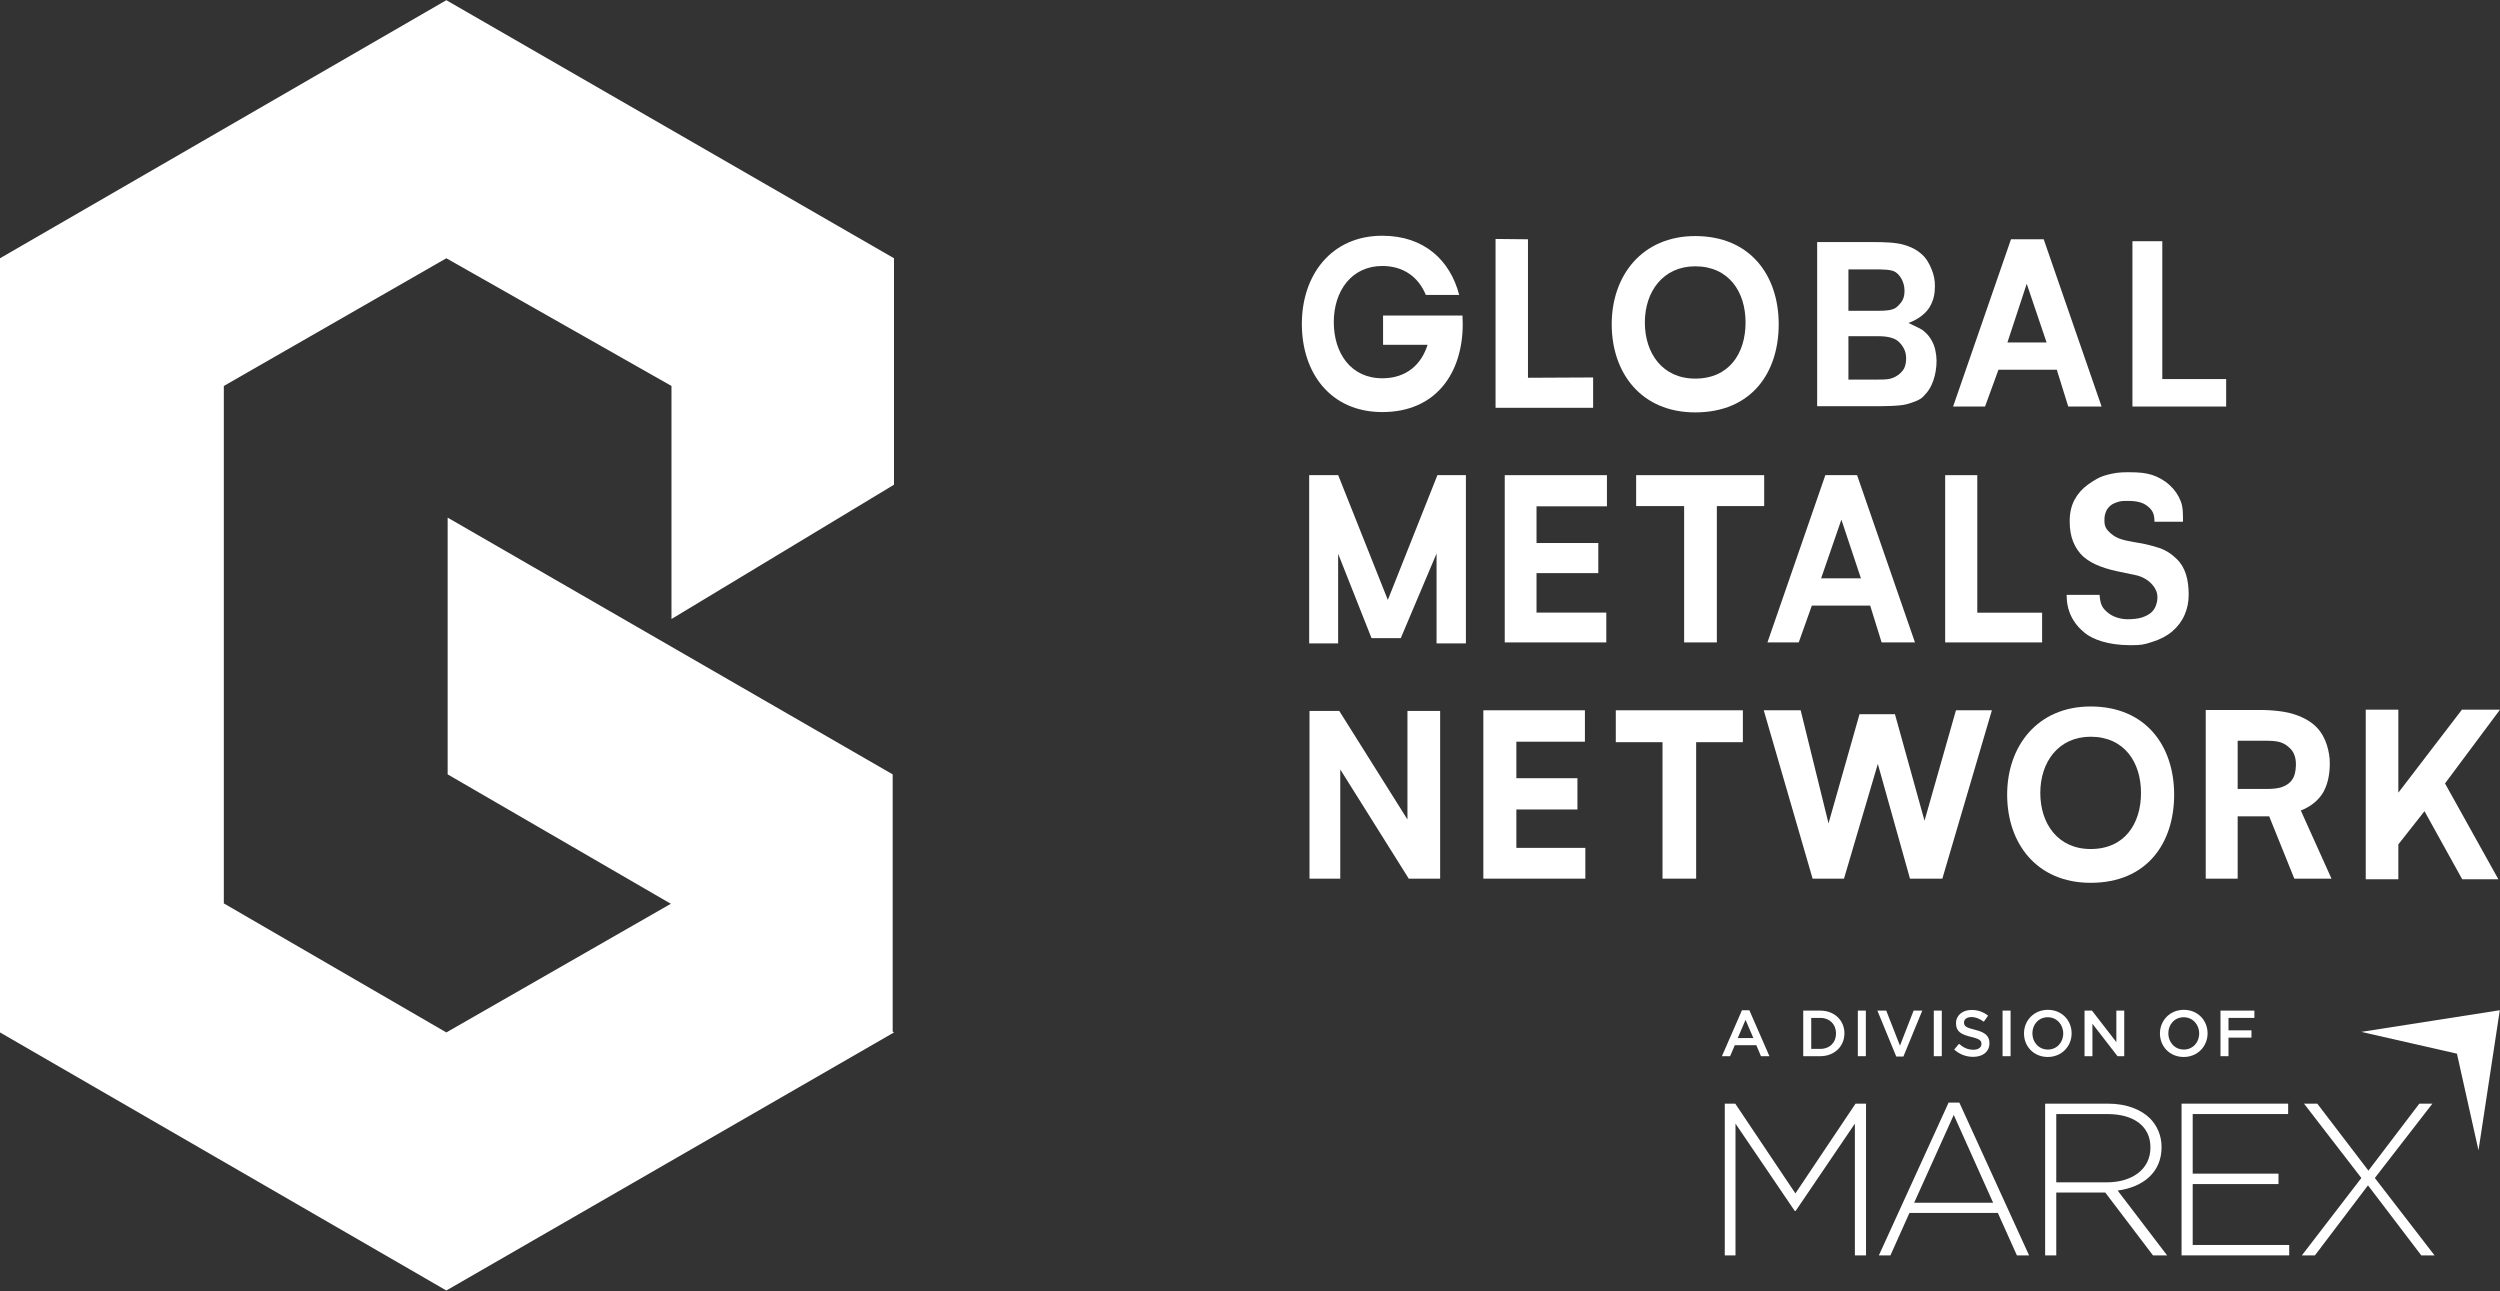 <svg width="2519" height="1301" viewBox="0 0 2519 1301" fill="none" xmlns="http://www.w3.org/2000/svg">
<rect x="0" y="0" width="2519" height="1301" fill="#333333" stroke="none"/>
<path d="M899.456 780.257V1040.28L451.055 780.257V521.564L899.456 780.257Z" fill="white"/>
<path d="M900.783 488.398L676.582 623.715V388.901L449.728 260.217L225.527 388.901V910.267L449.728 1040.28L676.582 910.267L900.783 1040.28L449.728 1300.3L0 1040.28V260.217L449.728 0.197L900.783 260.217V488.398Z" fill="white"/>
<path d="M1473.85 326.366C1473.85 375.427 1447.3 415.199 1392.8 415.199C1340.32 415.199 1311.74 375.427 1311.74 326.366C1311.74 277.305 1341.26 237.533 1392.8 237.533C1435.2 237.533 1461.26 262.459 1470.28 297.187H1436.67C1429.54 279.787 1414.83 268.009 1392.8 268.009C1361.72 268.009 1343.92 293.338 1343.92 324.583C1343.92 355.828 1361.15 381.157 1392.8 381.157C1417.11 381.157 1432.2 367.299 1438.41 347.44H1393.58V317.937H1473.57C1473.76 320.711 1473.85 323.523 1473.85 326.366Z" fill="white"/>
<path fill-rule="evenodd" clip-rule="evenodd" d="M1708.09 415.523C1764.66 415.523 1792.22 375.751 1792.22 326.69C1792.22 277.629 1763.69 237.857 1708.09 237.857C1654.59 237.857 1623.96 277.629 1623.96 326.69C1623.96 375.751 1653.62 415.523 1708.09 415.523ZM1708.09 381.481C1742.21 381.481 1758.83 356.152 1758.83 324.907C1758.83 293.662 1741.62 268.333 1708.09 268.333C1675.83 268.333 1657.35 293.662 1657.35 324.907C1657.35 356.152 1675.24 381.481 1708.09 381.481Z" fill="white"/>
<path d="M1506.92 240.775L1539.59 241.1V380.644L1605.23 380.32V410.924H1506.92V240.775Z" fill="white"/>
<path fill-rule="evenodd" clip-rule="evenodd" d="M2059.23 241.102H2026.27L1967.94 409.629H2000.12L2013.65 372.525H2072.43L2083.96 409.629H2117.56L2059.23 241.102ZM2042.13 285.935L2062.14 345.052H2022.68L2042.13 285.935Z" fill="white"/>
<path d="M2178.73 243.047H2148.65V409.629H2243.07V381.943H2178.73V243.047Z" fill="white"/>
<path fill-rule="evenodd" clip-rule="evenodd" d="M1830.96 243.898H1886.15C1898.55 243.898 1910.17 244.257 1918.17 246.611C1926.34 248.965 1931.3 251.771 1936.01 255.851C1940.71 259.931 1943.82 265.163 1946.32 271.439C1948.64 277.249 1949.75 282.172 1949.62 289.244C1949.48 296.775 1948.14 302.724 1944.44 309.183C1940.36 316.276 1931.79 322.314 1922.98 325.409C1924.59 326.264 1926.47 327.136 1928.38 328.023C1932.44 329.904 1936.66 331.858 1938.79 333.884C1942.08 336.708 1944.59 339.769 1946.32 343.064C1948.2 346.36 1949.46 349.734 1950.09 353.186C1950.87 356.639 1951.26 360.091 1951.26 363.544C1951.26 370.606 1950.17 377.275 1947.97 383.553C1945.77 389.83 1942.98 394.612 1937.3 400.123C1933.94 403.393 1926.74 405.704 1921.25 407.256C1913.96 409.319 1896.62 409.319 1884.85 409.319H1830.96V243.898ZM1892.1 313.169C1906.18 313.169 1909.3 311.379 1912.75 307.926C1916.21 304.473 1919 300.686 1919 293.16C1919 283.439 1914 276.898 1909.91 274.169C1905.81 271.439 1897.59 271.439 1886.92 271.439H1862.47V313.169H1892.1ZM1888.98 382.485C1889.4 382.485 1889.83 382.486 1890.26 382.486C1895.72 382.493 1901.55 382.5 1905.04 381.481C1908.97 380.383 1911.93 378.496 1914.28 376.456C1916.64 374.259 1918.37 372.311 1919.31 369.486C1920.25 366.661 1920.61 364.342 1920.61 360.732C1920.61 353.513 1917.15 348.179 1913.22 344.413C1909.3 340.646 1902.39 338.763 1892.51 338.763H1862.47V382.485H1888.98Z" fill="white"/>
<path d="M2115.53 599.385C2116.32 609.814 2118.54 613.012 2124.4 617.753C2130.41 622.493 2138.36 623.944 2143.9 623.944C2149.44 623.944 2154.11 623.39 2157.91 622.284C2161.71 621.02 2164.8 619.44 2167.17 617.544C2169.55 615.49 2171.21 613.119 2172.16 610.433C2173.27 607.747 2173.82 604.824 2173.82 601.663C2173.82 597.239 2172.16 593.13 2168.83 589.338C2165.51 585.387 2159.79 581.018 2150.93 579.28C2142.06 577.542 2139.08 576.776 2139.08 576.776C2130.37 575.195 2122.69 573.141 2116.04 570.613C2109.39 568.085 2103.77 564.845 2099.18 560.895C2094.75 556.786 2091.35 551.809 2088.97 545.962C2086.6 540.116 2085.41 533.163 2085.41 525.104C2085.41 517.045 2086.99 509.935 2090.16 503.772C2093.48 497.609 2098 492.474 2103.7 488.365C2109.55 484.257 2115 480.51 2123.07 478.456C2130.04 476.684 2134.64 475.803 2144.3 475.803C2156.64 475.803 2162.25 476.688 2168.18 478.456C2173.89 480.161 2181.02 484.053 2186.09 488.793C2191.15 493.376 2194.87 498.748 2197.25 504.911C2199.61 510.658 2199.6 517.87 2199.58 524.333C2199.58 524.801 2199.58 525.264 2199.58 525.723H2170.83C2170.83 518.255 2169.26 514.404 2164.2 510.295C2159.29 506.187 2153.07 504.691 2143.94 504.72C2143.68 504.721 2143.43 504.721 2143.18 504.722H2143.16C2139.05 504.729 2136.36 504.734 2132.36 506.315C2129.2 507.563 2127.27 508.391 2124.97 510.883C2122.96 513.069 2122.17 514.705 2121.27 517.539C2120.42 520.213 2120.42 522.39 2120.42 524.684V524.888C2120.42 531.209 2123.01 534.032 2126.49 537.192C2130.13 540.353 2134.42 543.05 2142.97 544.788C2149.85 546.186 2151.73 546.491 2154.92 547.008C2155.69 547.134 2156.54 547.272 2157.56 547.441C2161.54 548.102 2168.83 550.094 2168.83 550.094C2178.79 552.748 2184.83 555.144 2193.38 563.361C2201.93 571.578 2205.32 583.919 2205.32 599.247C2205.32 606.674 2203.9 613.547 2201.05 619.868C2198.36 626.031 2194.24 631.482 2188.7 636.223C2183.32 640.805 2176.51 644.361 2168.28 646.889C2160.04 649.575 2157.66 650.089 2146.58 650.089C2123.47 650.089 2108.29 643.998 2100.52 637.652C2088.33 627.697 2082.32 615.099 2082.32 599.385H2115.53Z" fill="white"/>
<path d="M1319.13 478.771H1348.37L1398.38 604.484L1448.34 478.771H1477.04V648.271H1447.48V557.705L1411.43 642.965H1381.94L1348.3 557.942V648.271H1319.13V478.771Z" fill="white"/>
<path d="M1516.18 478.771H1619.15V510.17H1548.2V547.145H1610.45V577.486H1548.2V617.257H1618.51V647.298H1516.18V478.771Z" fill="white"/>
<path d="M1648.58 509.936H1696.93V647.298H1729.89V509.936H1777.59V478.771H1648.58V509.936Z" fill="white"/>
<path fill-rule="evenodd" clip-rule="evenodd" d="M1839.21 478.771H1871.19L1929.52 647.298H1895.92L1884.39 610.194H1825.61L1812.4 647.298H1780.88L1839.21 478.771ZM1875.07 582.721L1855.38 523.604L1834.96 582.721H1875.07Z" fill="white"/>
<path d="M1992.31 478.771H1959.96V647.298H2057.63V617.343H1992.31V478.771Z" fill="white"/>
<path fill-rule="evenodd" clip-rule="evenodd" d="M2190.67 800.683C2190.67 849.744 2163.11 889.516 2106.54 889.516C2052.07 889.516 2022.41 849.744 2022.41 800.683C2022.41 751.622 2053.04 711.85 2106.54 711.85C2162.14 711.85 2190.67 751.622 2190.67 800.683ZM2157.28 798.9C2157.28 830.145 2140.66 855.474 2106.54 855.474C2073.69 855.474 2055.8 830.145 2055.8 798.9C2055.8 767.655 2074.28 742.326 2106.54 742.326C2140.07 742.326 2157.28 767.655 2157.28 798.9Z" fill="white"/>
<path d="M2383.72 715.039H2416.57V798.707L2480.65 715.039H2519L2463.59 789.391L2517.37 885.966H2480.94L2442.91 817.343L2416.57 850.813V885.966H2383.72V715.039Z" fill="white"/>
<path fill-rule="evenodd" clip-rule="evenodd" d="M2276.87 715.363H2222.49V885.317H2254.67V822.552H2286.45L2311.74 885.317H2349.22L2318.29 816.661C2329.27 812.516 2337.35 805.026 2341.41 797.377C2345.47 789.729 2347.5 780.29 2347.5 769.062C2347.5 763.041 2346.52 756.938 2344.57 750.754C2342.62 744.408 2339.13 737.739 2334.1 732.695C2329.06 727.487 2322.08 723.337 2313.15 720.246C2304.38 716.991 2290.52 715.363 2276.87 715.363ZM2298.75 793.228C2295.01 794.367 2290.3 794.936 2284.62 794.936H2254.67V746.36H2281.45C2287.78 746.36 2293.44 746.535 2297.5 747.837C2301.56 749.139 2304.51 751.161 2306.79 753.439C2309.22 755.555 2310.93 758.077 2311.9 761.006C2312.88 763.773 2313.36 766.702 2313.36 769.794C2313.36 773.537 2312.96 776.954 2312.14 780.046C2311.33 783.138 2309.79 785.823 2307.52 788.102C2305.4 790.217 2302.48 791.926 2298.75 793.228Z" fill="white"/>
<path d="M1494.62 715.688H1596.96V747.336H1527.88V784.12H1589.43V815.629H1527.88V854.315H1597.39V885.317H1494.62V715.688Z" fill="white"/>
<path d="M1319.46 716.336H1349.45L1418.15 825.712V716.336H1451.09V885.317H1419.46L1350.45 775.297V885.317H1319.46V716.336Z" fill="white"/>
<path d="M1628.08 747.825H1675.15V885.317H1709.04V747.825H1756.11V715.688H1628.08V747.825Z" fill="white"/>
<path d="M1777.16 715.688H1814.35L1842.42 829.629L1873.64 719.642H1909.36L1939.14 826.976L1970.82 715.688H2007.03L1957.11 885.317H1924.5L1892.1 769.698L1858.01 885.317H1826.38L1777.16 715.688Z" fill="white"/>
<path d="M1735 1064.22H1743.26L1747.98 1053.13H1769.68L1774.34 1064.22H1782.86L1762.67 1017.96H1755.19L1735 1064.22ZM1750.93 1045.98L1758.8 1027.61L1766.73 1045.98H1750.93Z" fill="white"/>
<path d="M1816.94 1064.22H1834.05C1848.47 1064.22 1858.44 1054.18 1858.44 1041.26V1041.12C1858.44 1028.2 1848.47 1018.29 1834.05 1018.29H1816.94V1064.22ZM1834.05 1025.64C1843.69 1025.64 1849.98 1032.27 1849.98 1041.26V1041.39C1849.98 1050.38 1843.69 1056.87 1834.05 1056.87H1825V1025.64H1834.05Z" fill="white"/>
<path d="M1871.96 1064.22H1880.02V1018.29H1871.96V1064.22Z" fill="white"/>
<path d="M1910.66 1064.55H1917.87L1936.88 1018.29H1928.16L1914.4 1053.59L1900.57 1018.29H1891.65L1910.66 1064.55Z" fill="white"/>
<path d="M1948.49 1064.22H1956.55V1018.29H1948.49V1064.22Z" fill="white"/>
<path d="M1988.18 1064.88C1997.81 1064.88 2004.56 1059.76 2004.56 1051.16V1051.03C2004.56 1043.42 1999.58 1039.94 1989.88 1037.58C1981.03 1035.48 1978.93 1033.91 1978.93 1030.36V1030.23C1978.93 1027.21 1981.69 1024.78 1986.41 1024.78C1990.6 1024.78 1994.73 1026.42 1998.86 1029.51L2003.19 1023.41C1998.53 1019.67 1993.22 1017.63 1986.54 1017.63C1977.42 1017.63 1970.87 1023.08 1970.87 1030.95V1031.08C1970.87 1039.55 1976.37 1042.44 1986.14 1044.8C1994.67 1046.77 1996.5 1048.54 1996.5 1051.82V1051.95C1996.5 1055.36 1993.35 1057.73 1988.37 1057.73C1982.73 1057.73 1978.28 1055.56 1973.88 1051.75L1969.03 1057.53C1974.54 1062.45 1981.16 1064.88 1988.18 1064.88Z" fill="white"/>
<path d="M2017.78 1064.22H2025.85V1018.29H2017.78V1064.22Z" fill="white"/>
<path d="M2063.31 1065.01C2077.4 1065.01 2087.37 1054.18 2087.37 1041.26V1041.12C2087.37 1028.2 2077.53 1017.5 2063.44 1017.5C2049.34 1017.5 2039.38 1028.33 2039.38 1041.26V1041.39C2039.38 1054.31 2049.21 1065.01 2063.31 1065.01ZM2063.44 1057.53C2054.32 1057.53 2047.83 1050.18 2047.83 1041.26V1041.12C2047.83 1032.2 2054.19 1024.98 2063.31 1024.98C2072.42 1024.98 2078.91 1032.33 2078.91 1041.26V1041.39C2078.91 1050.31 2072.55 1057.53 2063.44 1057.53Z" fill="white"/>
<path d="M2100.39 1064.22H2108.32V1031.54L2133.62 1064.22H2140.38V1018.29H2132.44V1050.05L2107.86 1018.29H2100.39V1064.22Z" fill="white"/>
<path d="M2200.29 1065.01C2214.38 1065.01 2224.35 1054.18 2224.35 1041.26V1041.12C2224.35 1028.2 2214.51 1017.5 2200.42 1017.5C2186.32 1017.5 2176.36 1028.33 2176.36 1041.26V1041.39C2176.36 1054.31 2186.19 1065.01 2200.29 1065.01ZM2200.42 1057.53C2191.3 1057.53 2184.81 1050.18 2184.81 1041.26V1041.12C2184.81 1032.2 2191.17 1024.98 2200.29 1024.98C2209.4 1024.98 2215.89 1032.33 2215.89 1041.26V1041.39C2215.89 1050.31 2209.53 1057.53 2200.42 1057.53Z" fill="white"/>
<path d="M2237.37 1064.22H2245.43V1045.52H2268.57V1038.17H2245.43V1025.64H2271.52V1018.29H2237.37V1064.22Z" fill="white"/>
<path d="M2475.61 1061.68L2379.18 1039.73L2518.8 1017.9L2497.33 1159.07L2475.61 1061.68Z" fill="white"/>
<path d="M1869.63 1112.07L1809.05 1202.48L1748.46 1112.07H1737.89V1264.95H1748.68V1132.16L1808.4 1220.17H1809.27L1868.98 1132.16V1264.95H1880.2V1112.07H1869.63Z" fill="white"/>
<path d="M2008.27 1211.85L1968.6 1123.4L1928.71 1211.85H2008.27ZM1963.43 1110.95H1974.21L2044.5 1264.92H2032.22L2013.02 1222.12H1923.97L1904.79 1264.92H1893.15L1963.43 1110.95Z" fill="white"/>
<path d="M2122.78 1191.32C2148 1191.32 2166.77 1178.43 2166.77 1156.37V1155.94C2166.77 1135.42 2150.81 1122.52 2123.43 1122.52H2071.89V1191.32H2122.78ZM2060.68 1112.04H2124.08C2142.62 1112.04 2157.48 1117.93 2166.56 1127.11C2173.66 1134.31 2177.99 1144.59 2177.99 1155.5V1155.94C2177.99 1181.48 2159.22 1196.13 2133.77 1199.62L2183.58 1264.92H2169.35L2121.27 1201.59H2071.89V1264.92H2060.68V1112.04Z" fill="white"/>
<path d="M2198.15 1112.04H2305.53V1122.51H2209.36V1182.57H2295.81V1193.07H2209.36V1254.43H2306.6V1264.92H2198.15V1112.04Z" fill="white"/>
<path d="M2450.89 1112.04L2392.88 1186.94L2453.05 1264.92H2439.68L2385.98 1194.37L2332.51 1264.92H2319.37L2379.3 1186.94L2321.52 1112.04H2334.89L2386.41 1179.52L2437.72 1112.04H2450.89Z" fill="white"/>
</svg>
